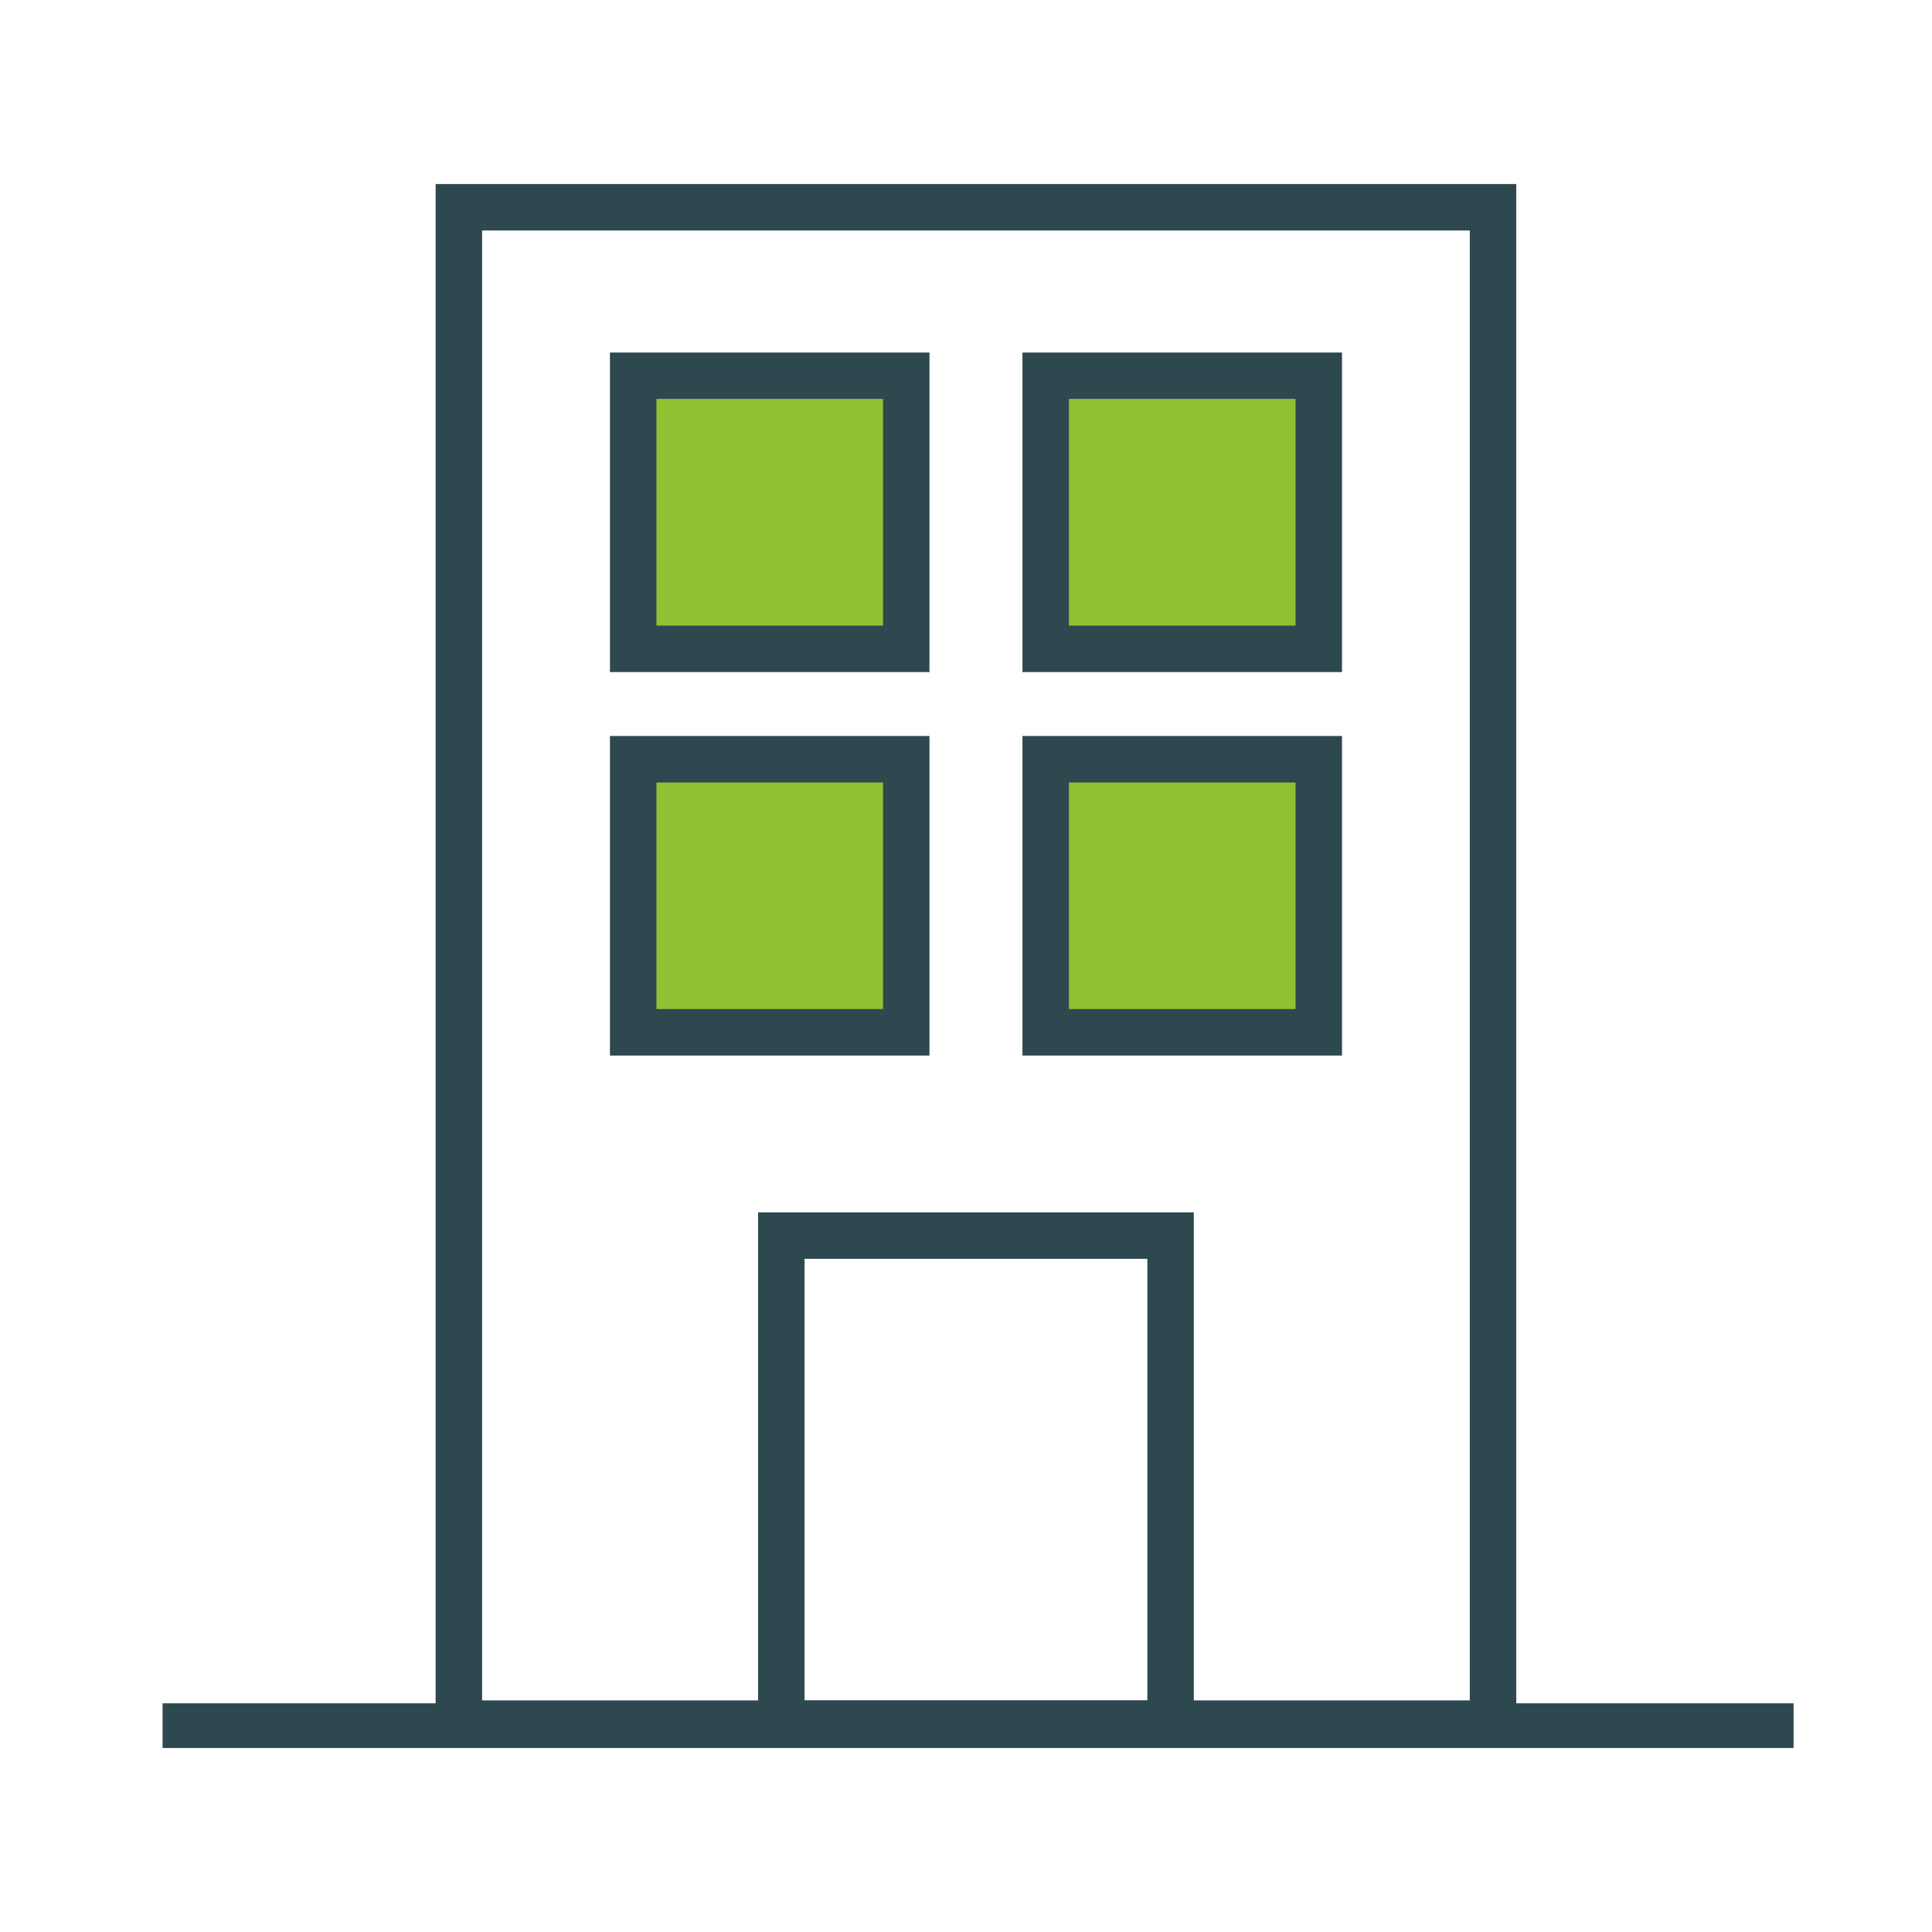<?xml version="1.0" encoding="UTF-8"?> <svg xmlns="http://www.w3.org/2000/svg" xmlns:xlink="http://www.w3.org/1999/xlink" width="60" height="60" viewBox="0 0 60 60"><defs><clipPath id="clip-path"><rect id="Rectangle_425" data-name="Rectangle 425" width="60" height="60" transform="translate(255 4383)" fill="#fff" stroke="#707070" stroke-width="1"></rect></clipPath></defs><g id="Mask_Group_84" data-name="Mask Group 84" transform="translate(-255 -4383)" clip-path="url(#clip-path)"><g id="Group_1266" data-name="Group 1266" transform="translate(260.049 4388.715)"><rect id="Rectangle_420" data-name="Rectangle 420" width="7.939" height="7.578" transform="translate(15.044 6.676)" fill="#8fc232"></rect><rect id="Rectangle_421" data-name="Rectangle 421" width="7.939" height="7.578" transform="translate(27.313 6.676)" fill="#8fc232"></rect><rect id="Rectangle_422" data-name="Rectangle 422" width="7.939" height="7.578" transform="translate(15.044 18.404)" fill="#8fc232"></rect><rect id="Rectangle_423" data-name="Rectangle 423" width="7.939" height="7.578" transform="translate(27.313 18.404)" fill="#8fc232"></rect><g id="Group_1255" data-name="Group 1255" transform="translate(8.48 0)"><g id="Group_1254" data-name="Group 1254" transform="translate(0)"><path id="Path_884" data-name="Path 884" d="M150.185,326.536h-33.56V278h33.56Zm-32.117-1.443h30.674V279.443H118.068Z" transform="translate(-116.625 -278)" fill="#2e484f"></path></g></g><g id="Group_1261" data-name="Group 1261" transform="translate(13.893 5.233)"><g id="Group_1260" data-name="Group 1260" transform="translate(0 0)"><g id="Group_1256" data-name="Group 1256"><path id="Path_885" data-name="Path 885" d="M156.549,316.924h-9.924V307h9.924Zm-8.48-1.443h7.037v-7.037h-7.037Z" transform="translate(-146.625 -307)" fill="#2e484f"></path></g><g id="Group_1257" data-name="Group 1257" transform="translate(12.811)"><path id="Path_886" data-name="Path 886" d="M227.549,316.924h-9.924V307h9.924Zm-8.48-1.443h7.037v-7.037h-7.037Z" transform="translate(-217.625 -307)" fill="#2e484f"></path></g><g id="Group_1258" data-name="Group 1258" transform="translate(0 11.909)"><path id="Path_887" data-name="Path 887" d="M156.549,382.924h-9.924V373h9.924Zm-8.48-1.443h7.037v-7.037h-7.037Z" transform="translate(-146.625 -373)" fill="#2e484f"></path></g><g id="Group_1259" data-name="Group 1259" transform="translate(12.811 11.909)"><path id="Path_888" data-name="Path 888" d="M227.549,382.924h-9.924V373h9.924Zm-8.48-1.443h7.037v-7.037h-7.037Z" transform="translate(-217.625 -373)" fill="#2e484f"></path></g></g></g><g id="Group_1263" data-name="Group 1263" transform="translate(18.494 31.937)"><g id="Group_1262" data-name="Group 1262" transform="translate(0 0)"><path id="Path_889" data-name="Path 889" d="M185.657,471.6H172.125V455h13.532Zm-12.089-1.443h10.646V456.443H173.568Z" transform="translate(-172.125 -455)" fill="#2e484f"></path></g></g><g id="Group_1265" data-name="Group 1265" transform="translate(0 47.183)"><g id="Group_1264" data-name="Group 1264"><rect id="Rectangle_424" data-name="Rectangle 424" width="50.652" height="1.388" fill="#2e484f"></rect></g></g></g></g></svg> 
